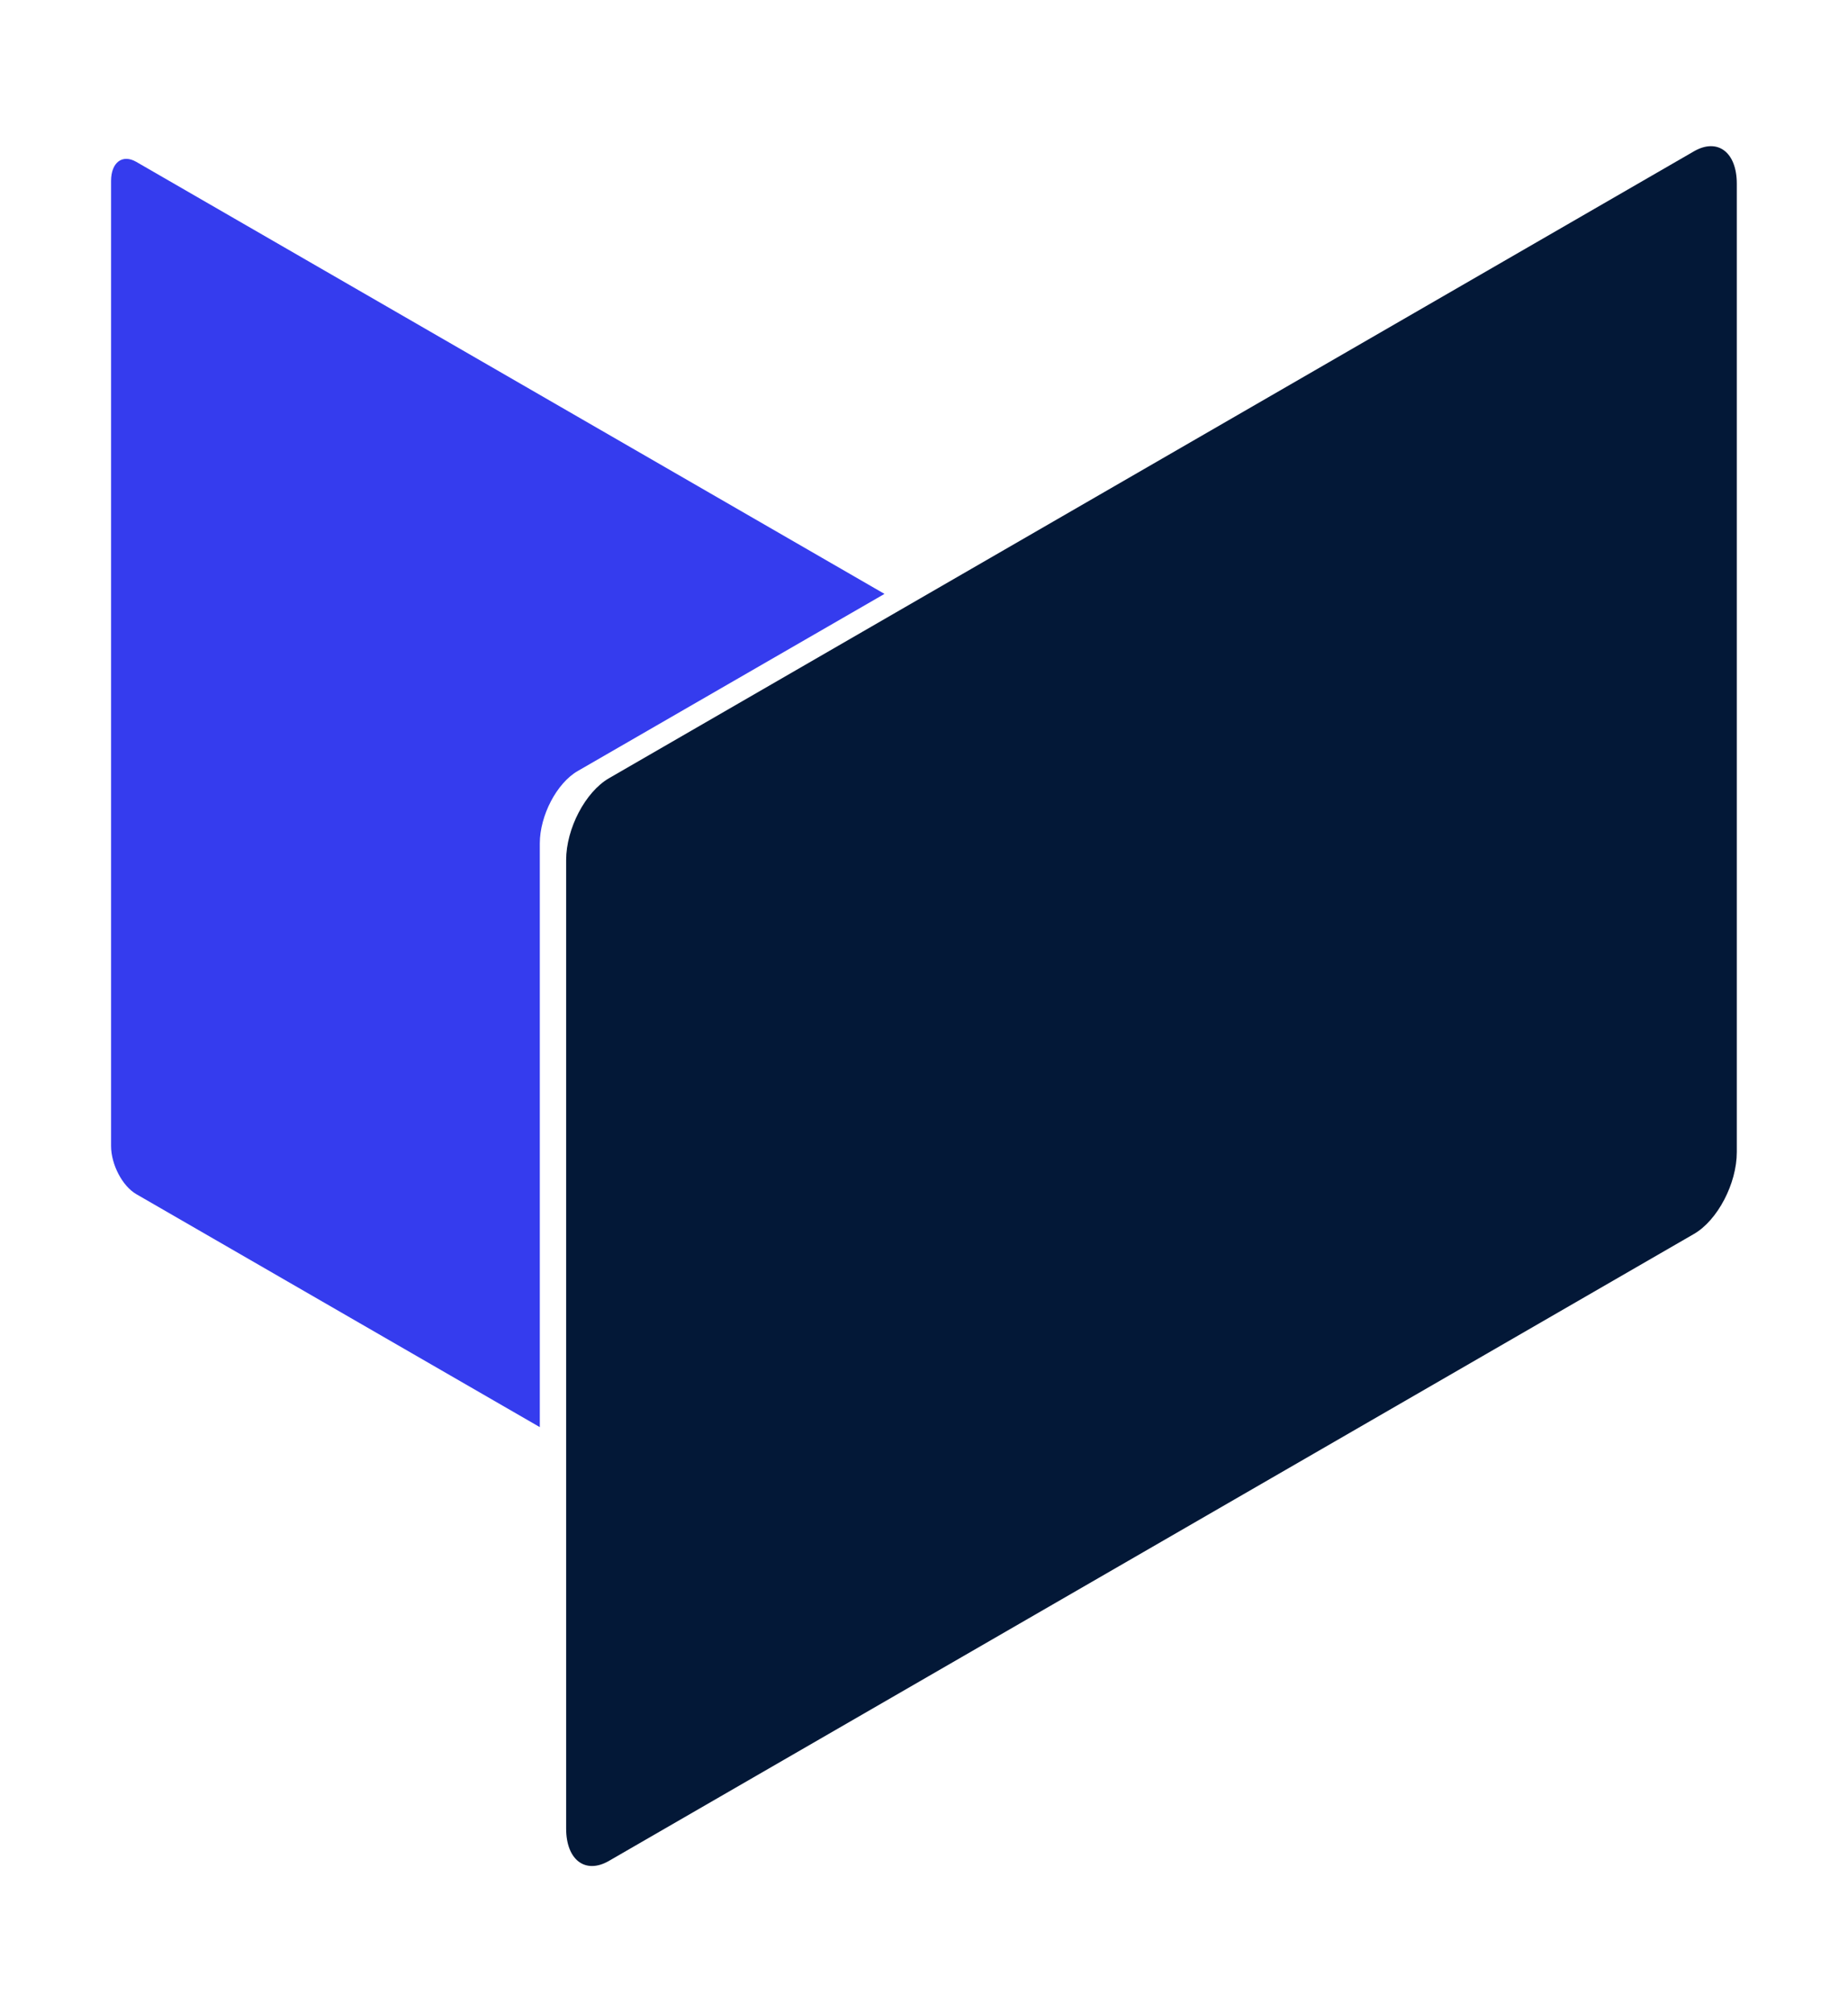 <svg width="100%" height="100%" viewBox="0 0 112 122" version="1.1" xmlns="http://www.w3.org/2000/svg" xmlns:xlink="http://www.w3.org/1999/xlink" xml:space="preserve" xmlns:serif="http://www.serif.com/" style="fill-rule:evenodd;clip-rule:evenodd;stroke-linejoin:round;stroke-miterlimit:2;">
    <style>
        .dark {
          	fill: rgb(3,24,55)
        }
        @media (prefers-color-scheme: dark) {
			.dark {
				fill: rgb(255,255,255);
			}
        }
        .light {
            fill: rgb(53,60,238)
        }
    </style>
    <g transform="matrix(0.883,0,0,0.883,6.322,6.532)">
        <path class="light" d="M29.891,90.548L29.891,50.485C29.891,48.573 31.055,46.349 32.489,45.521L53.549,33.362L2.196,3.713C1.24,3.161 0.464,3.747 0.464,5.022L0.464,71.249C0.464,72.524 1.24,74.007 2.196,74.559L29.891,90.548Z"/>
    </g>
    <g transform="matrix(0.765,-0.442,3.25546e-08,0.883,34.974,48.721)">
        <path class="dark" d="M91.878,3.421C91.878,1.257 90.356,-0.5 88.482,-0.5L2.53,-0.5C0.656,-0.5 -0.866,1.257 -0.866,3.421L-0.866,69.882C-0.866,72.046 0.656,73.803 2.53,73.803L88.482,73.803C90.356,73.803 91.878,72.046 91.878,69.882L91.878,3.421Z"/>
    </g>
</svg>
